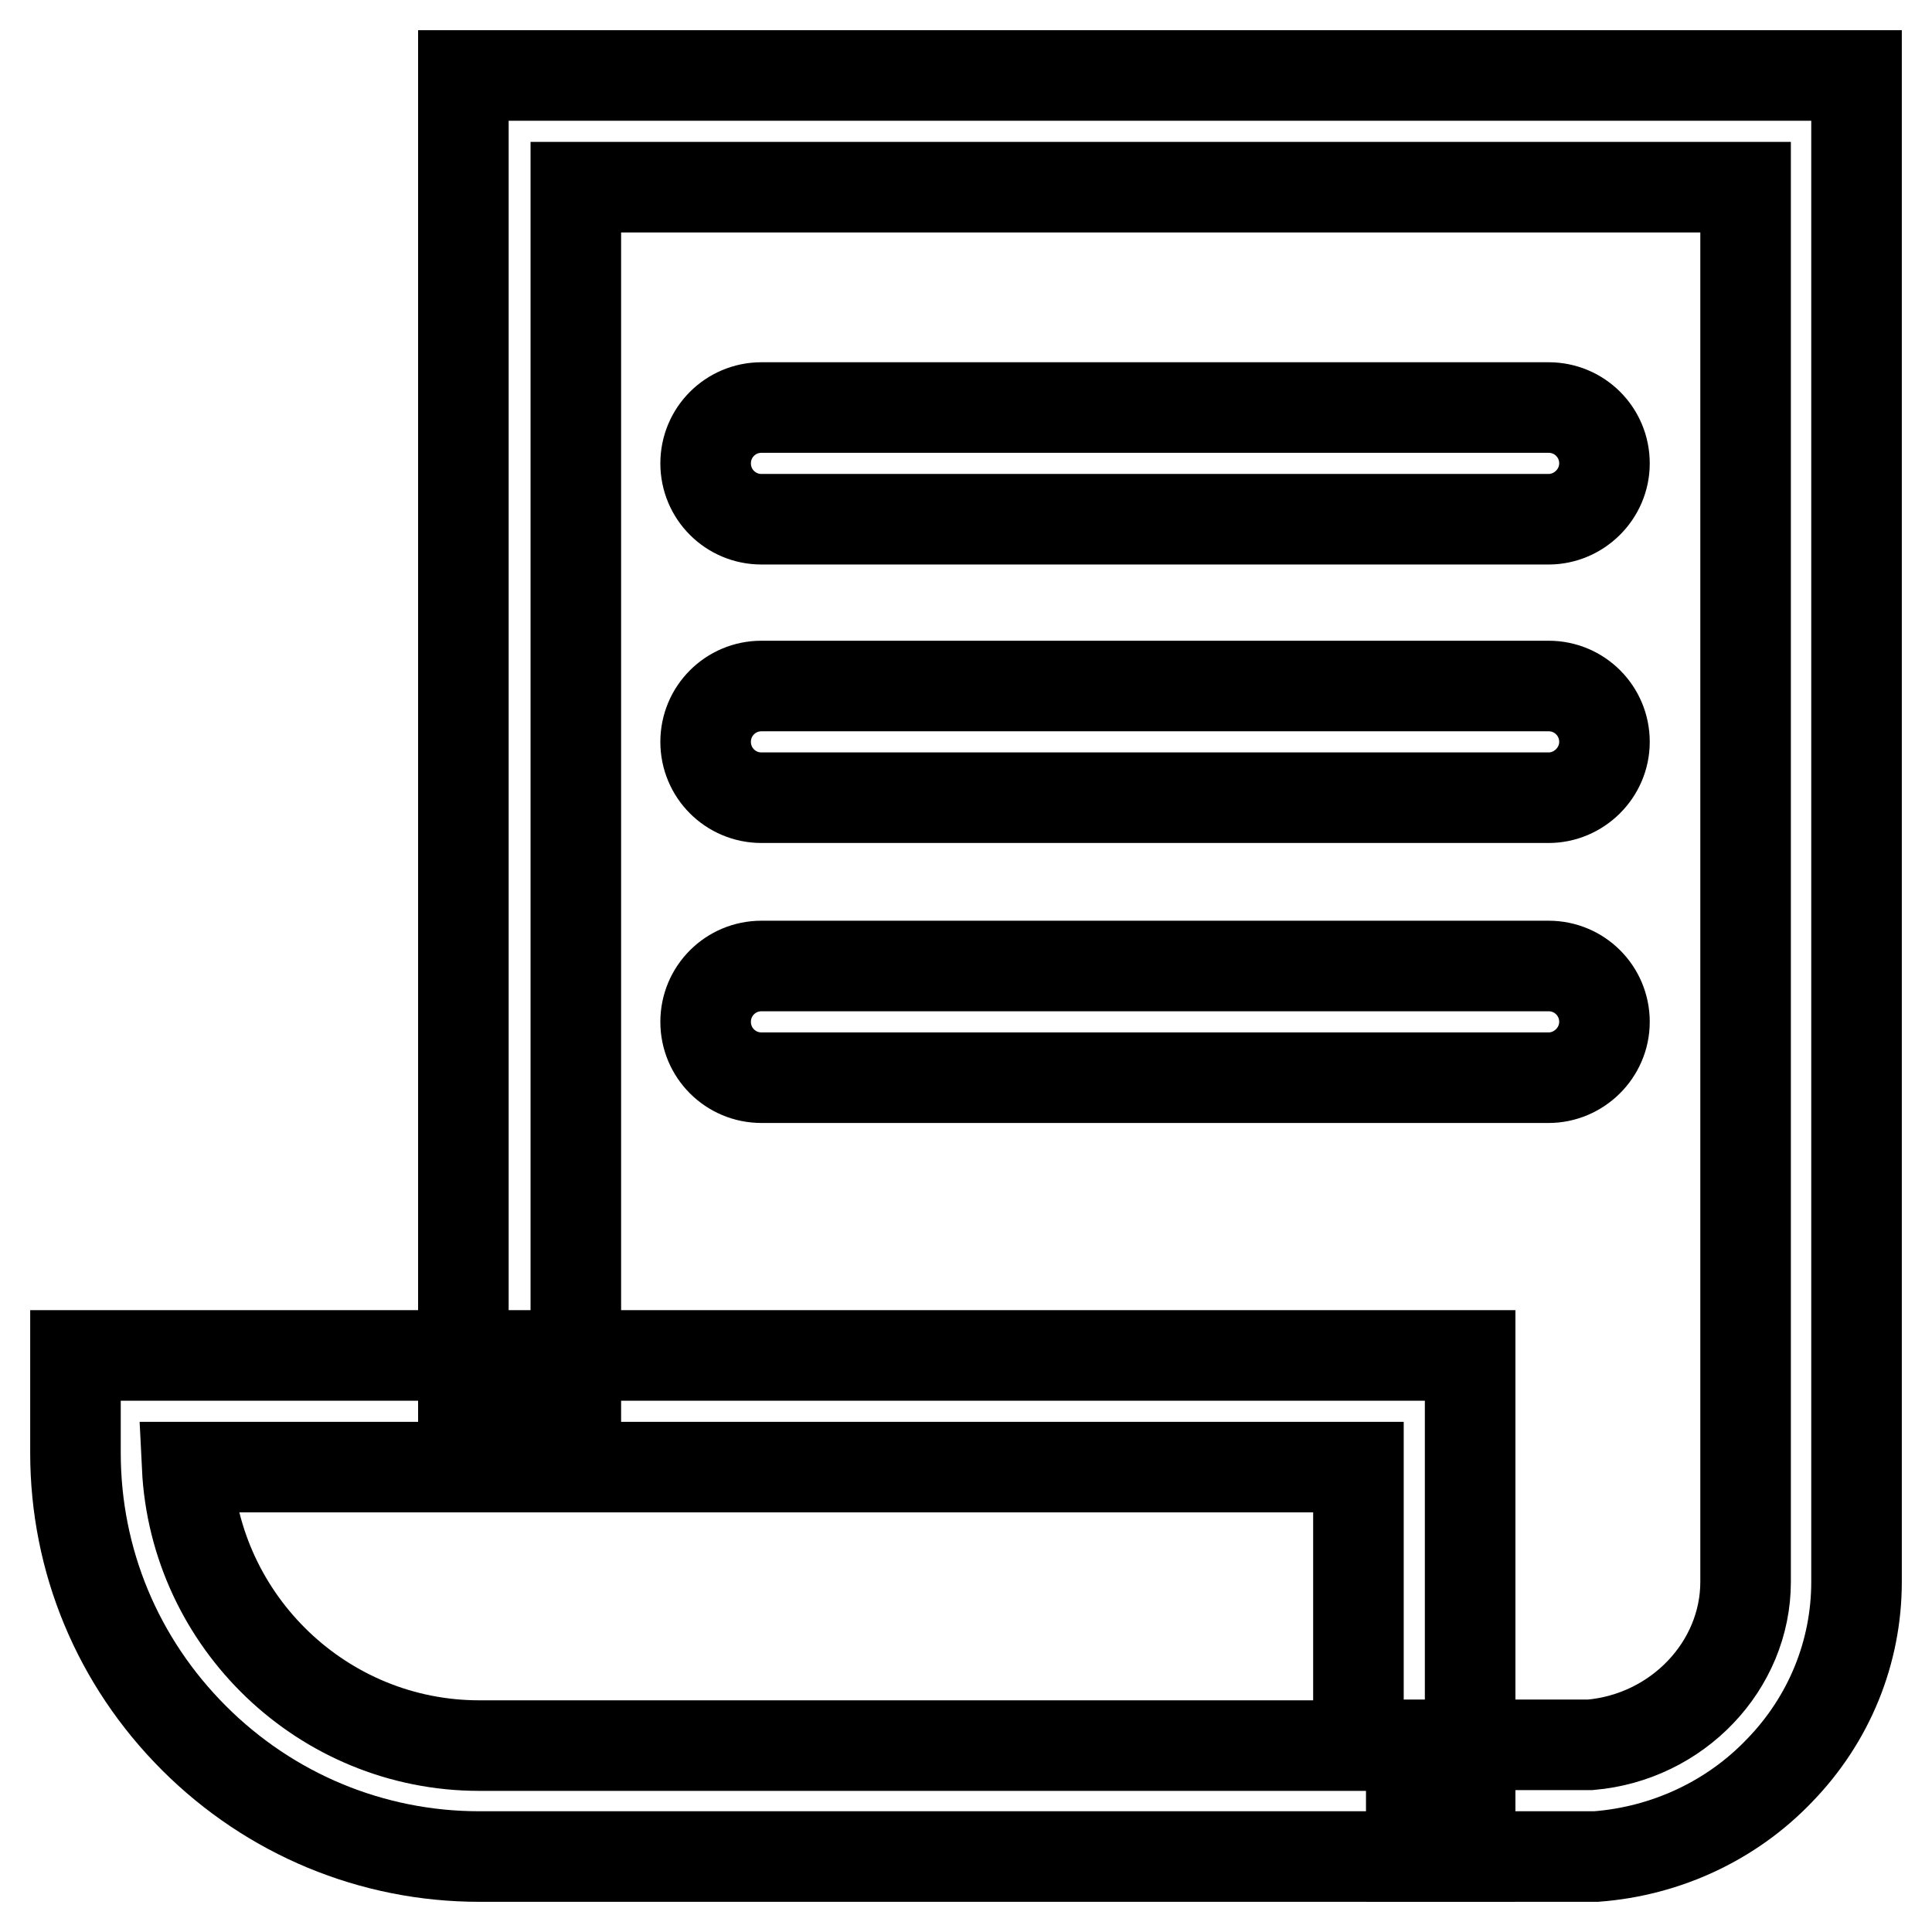 <?xml version="1.0" encoding="utf-8"?>
<!-- Svg Vector Icons : http://www.onlinewebfonts.com/icon -->
<!DOCTYPE svg PUBLIC "-//W3C//DTD SVG 1.1//EN" "http://www.w3.org/Graphics/SVG/1.1/DTD/svg11.dtd">
<svg version="1.1" xmlns="http://www.w3.org/2000/svg" xmlns:xlink="http://www.w3.org/1999/xlink" x="0px" y="0px" viewBox="0 0 256 256" enable-background="new 0 0 256 256" xml:space="preserve">
<g> <path stroke-width="12" fill-opacity="0" stroke="#000000"  d="M211.2,246H187v-14.8h23.7c11.6-1,20.6-10.5,20.6-21.6V24.8h-155V187H61.4V10H246v199.6 c0,9.3-3.6,18.2-10.2,25c-6.4,6.7-15.1,10.7-24.3,11.4L211.2,246z"/> <path stroke-width="12" fill-opacity="0" stroke="#000000"  d="M194.8,246H63.5c-14.2,0-27.7-5.6-37.8-15.7C15.6,220.2,10,206.8,10,192.5v-12.9h184.8V246z M24.8,194.4 c1,20.5,18,36.9,38.7,36.9h116.5v-36.9H24.8z M205.2,68.8H100.9c-4.1,0-7.4-3.3-7.4-7.4c0-4.1,3.3-7.4,7.4-7.4h104.3 c4.1,0,7.4,3.3,7.4,7.4C212.6,65.5,209.2,68.8,205.2,68.8z M205.2,105.7H100.9c-4.1,0-7.4-3.3-7.4-7.4s3.3-7.4,7.4-7.4h104.3 c4.1,0,7.4,3.3,7.4,7.4S209.2,105.7,205.2,105.7z M205.2,142.8H100.9c-4.1,0-7.4-3.3-7.4-7.4s3.3-7.4,7.4-7.4h104.3 c4.1,0,7.4,3.3,7.4,7.4S209.2,142.8,205.2,142.8z"/></g>
</svg>